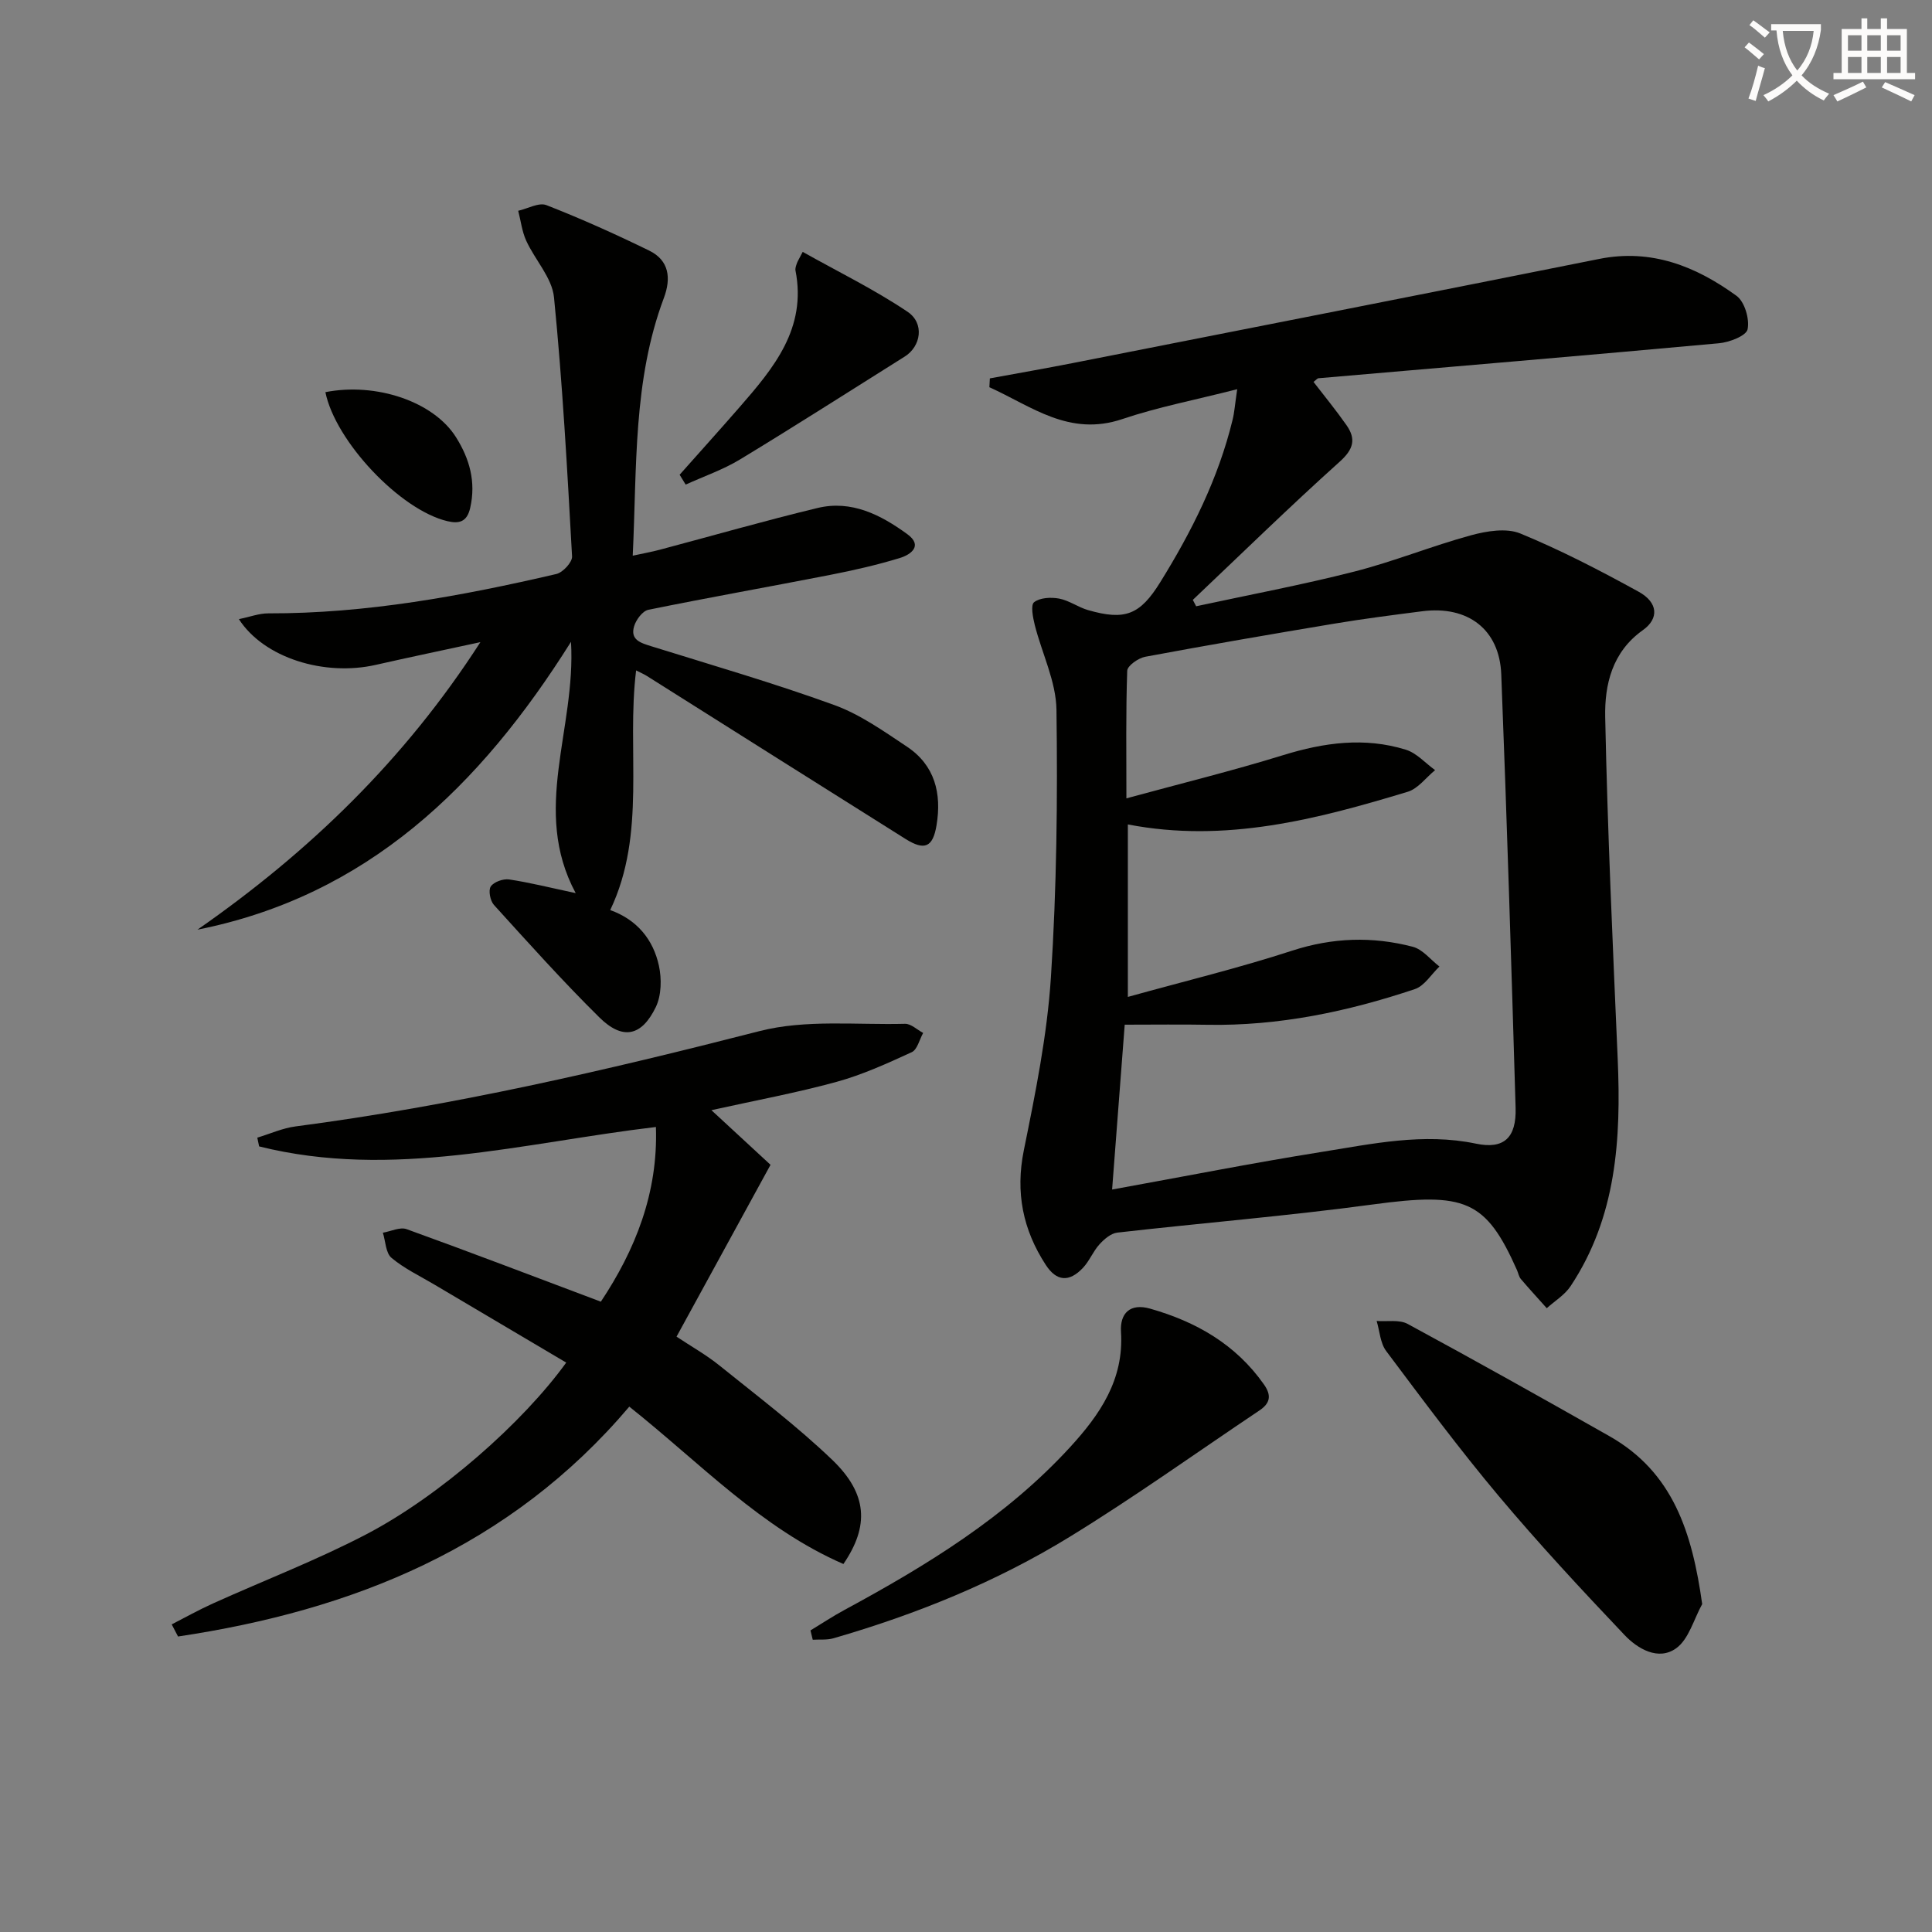 <svg enable-background="new 0 0 400 400" viewBox="0 0 400 400" xmlns="http://www.w3.org/2000/svg"><rect x="0" y="0" width="400" height="400" fill="#808080" stroke="none"/><path d="m362.1 8.8c1.1.8 2.1 1.6 3.1 2.4l-1 1.1c-1.3-1.1-2.3-2-3-2.5zm1.9 4.8c.5.2.9.4 1.4.5-.6 2.3-1.3 4.5-1.9 6.8l-1.5-.5c.8-2.1 1.4-4.3 2-6.8zm-1-9.4c1.3.9 2.4 1.8 3.4 2.5l-1 1.1c-1.4-1.2-2.4-2.1-3.2-2.6zm3.7 2.2v-1.4h10.3v1.2c-.5 3.6-1.8 6.8-4 9.4 1.5 1.6 3.4 2.8 5.7 3.8-.3.4-.7.8-1.1 1.4-2.3-1.1-4.1-2.5-5.6-4.1-1.6 1.6-3.6 3.1-5.9 4.3-.3-.5-.7-.9-1-1.3 2.4-1.1 4.4-2.5 6-4.1-1.9-2.5-3-5.6-3.3-9.3h-1.1zm8.8 0h-6.4c.3 3.3 1.3 6 3 8.2 2-2.3 3.1-5.1 3.4-8.2z" fill="#fcfbfa"/><path d="m385.3 3.8h1.3v2.2h2.8v-2.2h1.3v2.2h4.1v9.1h1.7v1.3h-16.9v-1.3h1.7v-9.1h4.1v-2.2zm.4 13.1.7 1.2c-1.8.9-3.8 1.9-6 2.9-.2-.4-.5-.8-.8-1.3 2.3-1 4.3-1.9 6.1-2.8zm-3.1-6.4h2.8v-3.2h-2.8zm0 4.6h2.8v-3.3h-2.8zm4-4.6h2.8v-3.2h-2.8zm0 4.6h2.8v-3.3h-2.8zm3.7 1.9c2.1.9 4.1 1.8 6.1 2.7l-.7 1.3c-2.2-1.1-4.2-2-6.1-2.9zm3.2-9.7h-2.8v3.2h2.8zm-2.8 7.8h2.8v-3.3h-2.8z" fill="#fcfbfa"/><g fill="#010100"><path d="m256.15 80.58c-8.8 2.25-16.46 3.71-23.77 6.18-11.04 3.73-18.85-2.68-27.54-6.59.03-.61.07-1.22.1-1.83 5.76-1.06 11.52-2.06 17.26-3.19 36.3-7.15 72.6-14.28 108.89-21.54 10.83-2.17 20.04 1.54 28.44 7.64 1.68 1.22 2.73 4.8 2.29 6.93-.28 1.35-3.78 2.7-5.95 2.89-27.62 2.53-55.25 4.85-82.88 7.24-.26.02-.49.35-1.04.76 2.28 2.96 4.66 5.86 6.81 8.93 2.02 2.88 1.51 4.99-1.39 7.59-10.35 9.3-20.31 19.04-30.41 28.61.23.44.46.88.69 1.32 10.92-2.36 21.92-4.42 32.74-7.18 8.17-2.08 16.04-5.3 24.18-7.52 3.24-.88 7.31-1.55 10.19-.37 8.4 3.46 16.53 7.67 24.5 12.06 4.02 2.21 4.28 5.54.87 7.96-6.37 4.52-7.93 11.3-7.79 18.03.48 23.61 1.57 47.2 2.59 70.8.71 16.52-.24 32.66-9.76 46.99-1.2 1.81-3.26 3.05-4.93 4.56-1.79-2.01-3.62-3.99-5.36-6.04-.41-.48-.53-1.21-.79-1.82-6.48-14.59-10.77-16.2-29.86-13.62-17.58 2.38-35.28 3.82-52.91 5.83-1.32.15-2.72 1.36-3.69 2.43-1.32 1.45-2.07 3.44-3.41 4.86-2.86 3.03-5.47 2.82-7.7-.6-4.73-7.26-6.32-14.97-4.55-23.72 2.4-11.84 4.83-23.8 5.61-35.82 1.2-18.42 1.4-36.93 1.15-55.39-.08-5.87-3.01-11.68-4.49-17.55-.39-1.57-.89-4.15-.14-4.73 1.21-.95 3.49-1.06 5.18-.75 2.07.39 3.93 1.79 5.98 2.38 7.69 2.22 10.78.98 14.97-5.79 6.51-10.5 12.01-21.46 14.95-33.55.39-1.53.49-3.15.97-6.39zm-25.9 165.7c14.87-2.69 29.01-5.49 43.23-7.76 10.6-1.69 21.19-4.02 32.1-1.74 5.81 1.22 8.39-1.23 8.21-7.42-.89-29.92-1.8-59.83-2.97-89.74-.36-9.32-6.92-14.27-16.33-13.07-6.09.78-12.19 1.56-18.24 2.57-13.07 2.18-26.13 4.43-39.16 6.86-1.42.27-3.67 1.85-3.71 2.89-.3 8.55-.17 17.12-.17 26.42 11.41-3.11 22.02-5.72 32.44-8.94 8.47-2.62 16.88-3.78 25.42-1.13 2.24.7 4.05 2.78 6.05 4.23-1.88 1.53-3.52 3.83-5.67 4.48-18.8 5.69-37.75 10.66-57.94 6.76v35.71c11.74-3.26 23.01-5.99 34-9.57 8.39-2.73 16.65-2.99 24.99-.81 2.06.54 3.69 2.68 5.52 4.09-1.68 1.6-3.09 4-5.08 4.67-13.93 4.67-28.19 7.66-43 7.39-5.43-.1-10.86-.02-17.08-.02-.82 10.75-1.69 22.07-2.61 34.13z"/><path d="m40.88 192.48c23.12-16.09 42.9-35.17 58.58-59.53-7.77 1.68-14.72 3.13-21.64 4.7-10.64 2.42-23.15-1.4-28.36-9.46 2.27-.47 4.19-1.21 6.11-1.2 20.26.05 40.01-3.59 59.62-8.15 1.34-.31 3.31-2.44 3.25-3.63-.99-17.9-1.97-35.81-3.74-53.65-.4-4.05-3.93-7.74-5.75-11.72-.88-1.92-1.12-4.13-1.66-6.2 1.97-.44 4.28-1.78 5.84-1.17 7.22 2.82 14.31 6.01 21.27 9.41 4.16 2.03 4.58 5.73 3.04 9.83-6.4 17.06-5.56 34.94-6.44 53.34 2.25-.49 3.94-.79 5.59-1.23 10.89-2.89 21.73-6.01 32.69-8.65 7.03-1.69 13.11 1.44 18.58 5.43 3.29 2.4.69 4.24-1.53 4.92-4.74 1.45-9.61 2.56-14.48 3.51-12.53 2.45-25.1 4.67-37.61 7.22-1.2.24-2.55 2.06-2.95 3.4-.86 2.84 1.37 3.47 3.59 4.16 12.65 3.94 25.4 7.64 37.85 12.16 5.36 1.95 10.24 5.42 15.06 8.63 5.77 3.85 7.2 9.68 6.11 16.26-.75 4.54-2.45 5.33-6.43 2.83-17.87-11.22-35.71-22.5-53.56-33.75-.55-.35-1.16-.6-2.21-1.14-2.04 16.66 2.22 33.72-5.36 49.62 5.52 1.98 8.89 6.06 10.08 11.51.59 2.72.53 6.15-.64 8.57-2.95 6.1-6.89 6.88-11.69 2.14-7.57-7.47-14.68-15.41-21.83-23.29-.77-.85-1.19-3.01-.65-3.82.63-.94 2.57-1.63 3.8-1.45 4.22.63 8.37 1.68 13.78 2.83-9.24-17.2.09-33.93-.97-52.03-18.84 30.01-42.27 52.62-77.34 59.6z"/><path d="m147.29 229.85c4.98 4.6 9.09 8.4 12.24 11.31-6.71 12.26-12.96 23.68-19.46 35.58 3.02 2.01 6.16 3.77 8.92 6 7.89 6.36 16.01 12.51 23.31 19.5 7.36 7.06 7.67 13.74 2.32 21.57-17.02-7.4-29.65-20.91-44.33-32.58-24.71 29.15-57.23 42.18-93.43 47.59-.44-.84-.87-1.67-1.31-2.51 2.85-1.46 5.65-3.03 8.56-4.34 10.58-4.78 21.47-8.95 31.73-14.31 15.31-8 32.43-23.14 41.39-35.55-9.15-5.41-18.24-10.78-27.31-16.16-3-1.78-6.23-3.31-8.87-5.53-1.2-1.01-1.22-3.42-1.78-5.2 1.65-.28 3.54-1.23 4.91-.74 13.25 4.79 26.42 9.83 40.22 15.02 7.09-10.67 11.87-22.47 11.4-36.17-27.64 3.28-54.61 10.91-82.15 4.02-.13-.6-.25-1.2-.38-1.81 2.65-.8 5.24-1.98 7.94-2.33 32.5-4.25 64.32-11.59 96.04-19.73 9.55-2.45 20.05-1.25 30.12-1.51 1.24-.03 2.51 1.23 3.76 1.89-.77 1.37-1.21 3.45-2.36 3.98-5.07 2.33-10.22 4.68-15.58 6.15-8.27 2.27-16.75 3.83-25.9 5.86z"/><path d="m352.42 332.11c-1.74 3.13-2.76 7.26-5.39 9.15-3.67 2.64-7.96.13-10.7-2.76-8.92-9.4-17.76-18.91-26.09-28.83-8.12-9.68-15.67-19.84-23.25-29.96-1.23-1.64-1.34-4.13-1.97-6.22 2.16.17 4.69-.33 6.43.62 14.01 7.58 27.9 15.37 41.76 23.23 13.21 7.48 17.13 19.97 19.21 34.77z"/><path d="m167.8 337.56c2.34-1.42 4.62-2.93 7.02-4.23 17.03-9.21 33.46-19.25 46.71-33.69 6.2-6.76 11.19-13.99 10.56-23.88-.24-3.86 1.87-6 6.03-4.82 9.53 2.71 17.73 7.39 23.57 15.7 1.63 2.32 1.26 3.9-.94 5.38-13.09 8.77-25.92 17.97-39.34 26.2-15.21 9.33-31.71 16.01-48.86 20.97-1.34.39-2.85.21-4.28.3-.17-.64-.32-1.28-.47-1.93z"/><path d="m140.71 98.29c4.14-4.66 8.31-9.29 12.41-13.99 7.06-8.1 13.93-16.3 11.58-28.28-.09-.45.11-.99.27-1.46.15-.45.42-.86 1.22-2.41 7.33 4.11 14.83 7.78 21.7 12.39 3.58 2.4 2.78 7.18-.57 9.28-11.34 7.11-22.62 14.34-34.07 21.28-3.52 2.14-7.51 3.51-11.29 5.23-.42-.68-.84-1.36-1.25-2.04z"/><path d="m67.37 81.19c10.52-2.06 22.4 1.95 27.04 9.33 2.8 4.45 4.17 9.23 2.94 14.63-.67 2.98-2.37 3.31-4.73 2.75-9.78-2.31-23.19-16.54-25.25-26.71z"/></g></svg>
